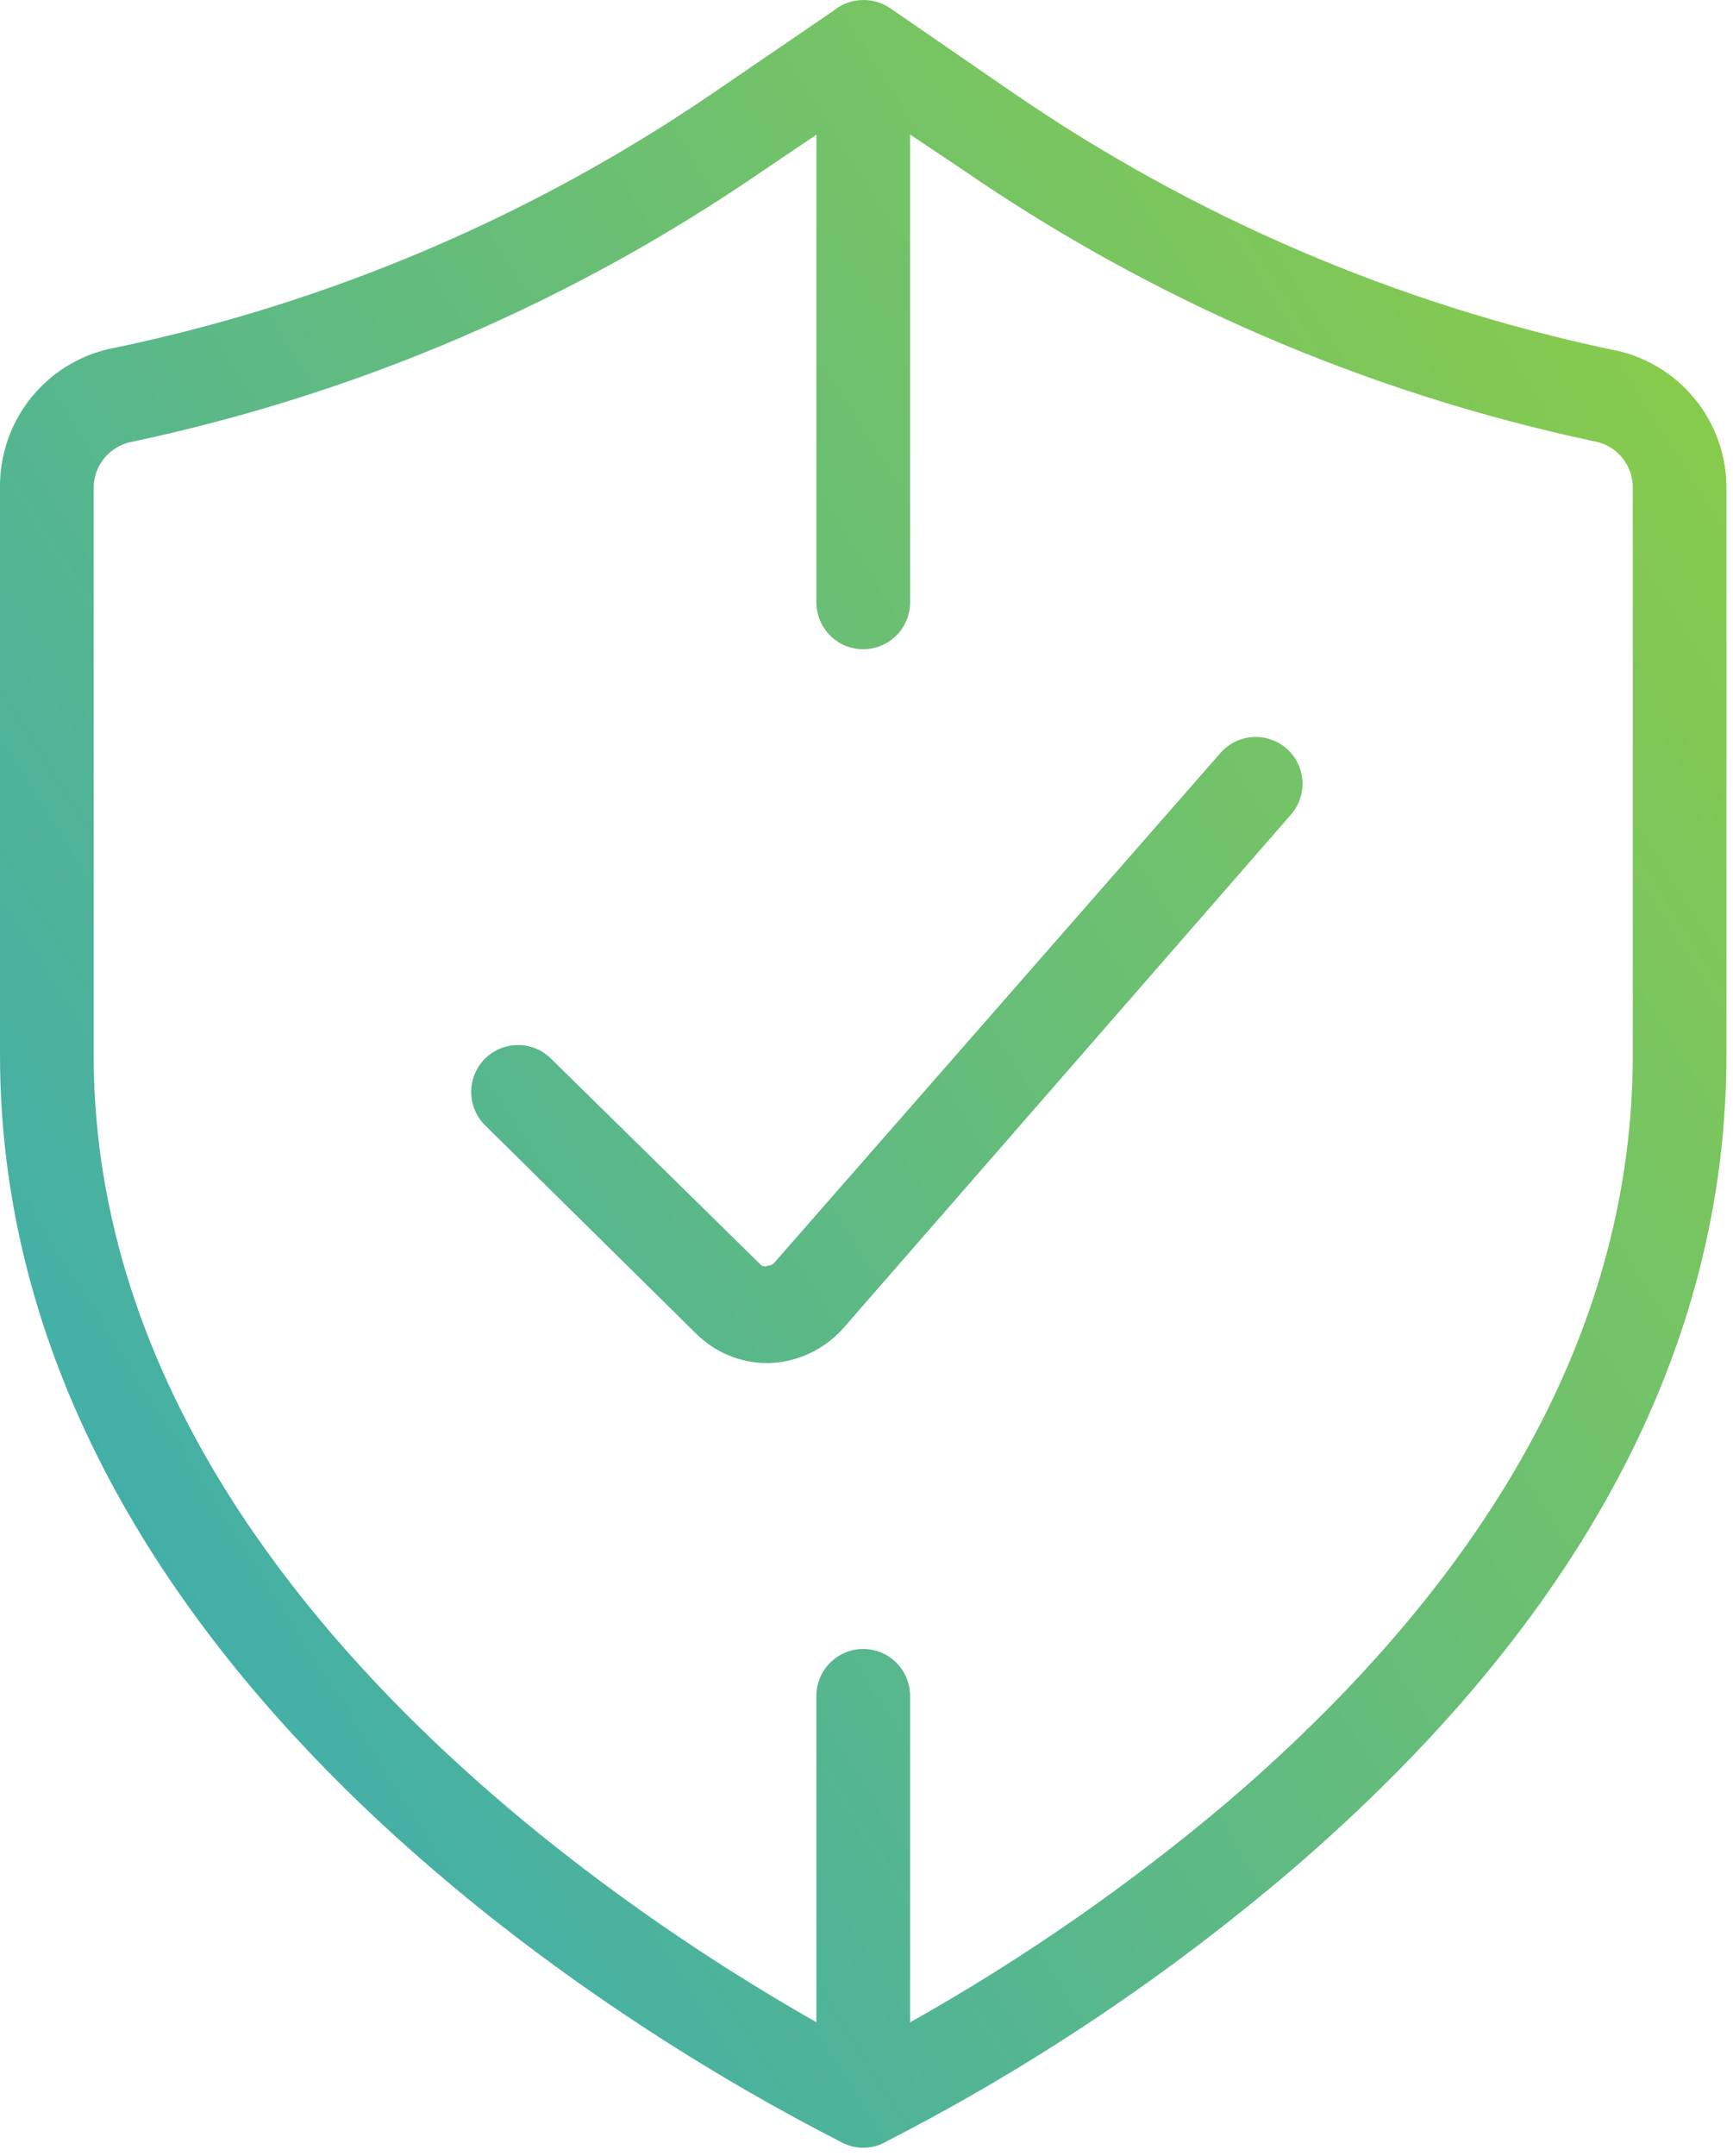 <svg width="37" height="46" viewBox="0 0 37 46" version="1.1" xmlns="http://www.w3.org/2000/svg" xmlns:xlink="http://www.w3.org/1999/xlink">
<title>security-icn_small</title>
<desc>Created using Figma</desc>
<g id="Canvas" transform="translate(-4031 -2520)">
<g id="security-icn_small">
<g id="Union">
<use xlink:href="#path0_fill" transform="translate(4031 2520)" fill="url(#paint0_linear)"/>
</g>
</g>
</g>
<defs>
<linearGradient id="paint0_linear" x1="0" y1="0" x2="1" y2="0" gradientUnits="userSpaceOnUse" gradientTransform="matrix(-37 22 -17.698 -29.764 45.849 21.382)">
<stop offset="0" stop-color="#8ACC49"/>
<stop offset="1" stop-color="#43AFA8"/>
</linearGradient>
<path id="path0_fill" fill-rule="evenodd" d="M 0 22.502C 0 35.495 13.62 43.489 17.915 45.678C 18.058 45.764 18.221 45.814 18.39 45.821L 18.43 45.822L 18.471 45.821C 18.642 45.814 18.806 45.764 18.951 45.675C 22.037 44.091 24.93 42.153 27.57 39.902C 33.74 34.612 36.86 28.762 36.86 22.502L 36.86 10.451C 36.871 9.737 36.626 9.042 36.169 8.492C 35.713 7.942 35.075 7.573 34.37 7.451C 29.818 6.483 25.5 4.631 21.66 2.001L 19 0.171C 18.835 0.06 18.64 0 18.441 0C 18.39 0 18.339 0.004 18.29 0.011C 18.107 0.037 17.936 0.113 17.793 0.231L 15.2 2.001C 11.358 4.619 7.04 6.457 2.49 7.412C 1.786 7.533 1.148 7.902 0.692 8.452C 0.235 9.002 -0.01 9.697 0 10.412L 0 22.502ZM 17.43 2.875L 16.32 3.622C 12.253 6.424 7.672 8.395 2.84 9.421C 2.604 9.46 2.389 9.582 2.235 9.765C 2.08 9.949 1.997 10.182 2 10.421L 2 22.502C 2 33.265 12.897 40.575 17.43 43.144L 17.43 36.181C 17.43 35.916 17.536 35.662 17.724 35.474C 17.911 35.287 18.165 35.181 18.43 35.181C 18.696 35.181 18.95 35.287 19.137 35.474C 19.325 35.662 19.43 35.916 19.43 36.181L 19.43 43.147C 21.857 41.785 24.148 40.193 26.27 38.392C 31.97 33.492 34.86 28.152 34.86 22.502L 34.86 10.412C 34.863 10.172 34.78 9.939 34.626 9.755C 34.472 9.572 34.257 9.45 34.02 9.412C 29.189 8.383 24.609 6.412 20.54 3.612L 19.43 2.87L 19.43 12.852C 19.43 13.117 19.325 13.371 19.137 13.559C 18.95 13.746 18.696 13.852 18.43 13.852C 18.165 13.852 17.911 13.746 17.724 13.559C 17.536 13.371 17.43 13.117 17.43 12.852L 17.43 2.875ZM 15.556 28.917C 15.82 29.027 16.104 29.083 16.39 29.081L 16.421 29.081C 16.72 29.072 17.015 29.001 17.286 28.874C 17.558 28.747 17.801 28.566 18.001 28.342L 27.56 17.382C 27.735 17.183 27.824 16.922 27.807 16.658C 27.79 16.394 27.669 16.147 27.471 15.972C 27.271 15.797 27.011 15.708 26.747 15.725C 26.483 15.742 26.236 15.863 26.06 16.061L 16.53 26.942C 16.515 26.96 16.494 26.976 16.472 26.986C 16.45 26.996 16.425 27.002 16.401 27.002C 16.379 27.012 16.355 27.018 16.33 27.018C 16.306 27.018 16.282 27.012 16.261 27.002L 11.77 22.592C 11.584 22.403 11.329 22.297 11.064 22.296C 10.799 22.295 10.544 22.4 10.355 22.587C 10.167 22.773 10.061 23.028 10.06 23.293C 10.059 23.558 10.163 23.813 10.35 24.002L 14.85 28.442C 15.052 28.645 15.291 28.807 15.556 28.917Z"/>
</defs>
</svg>
